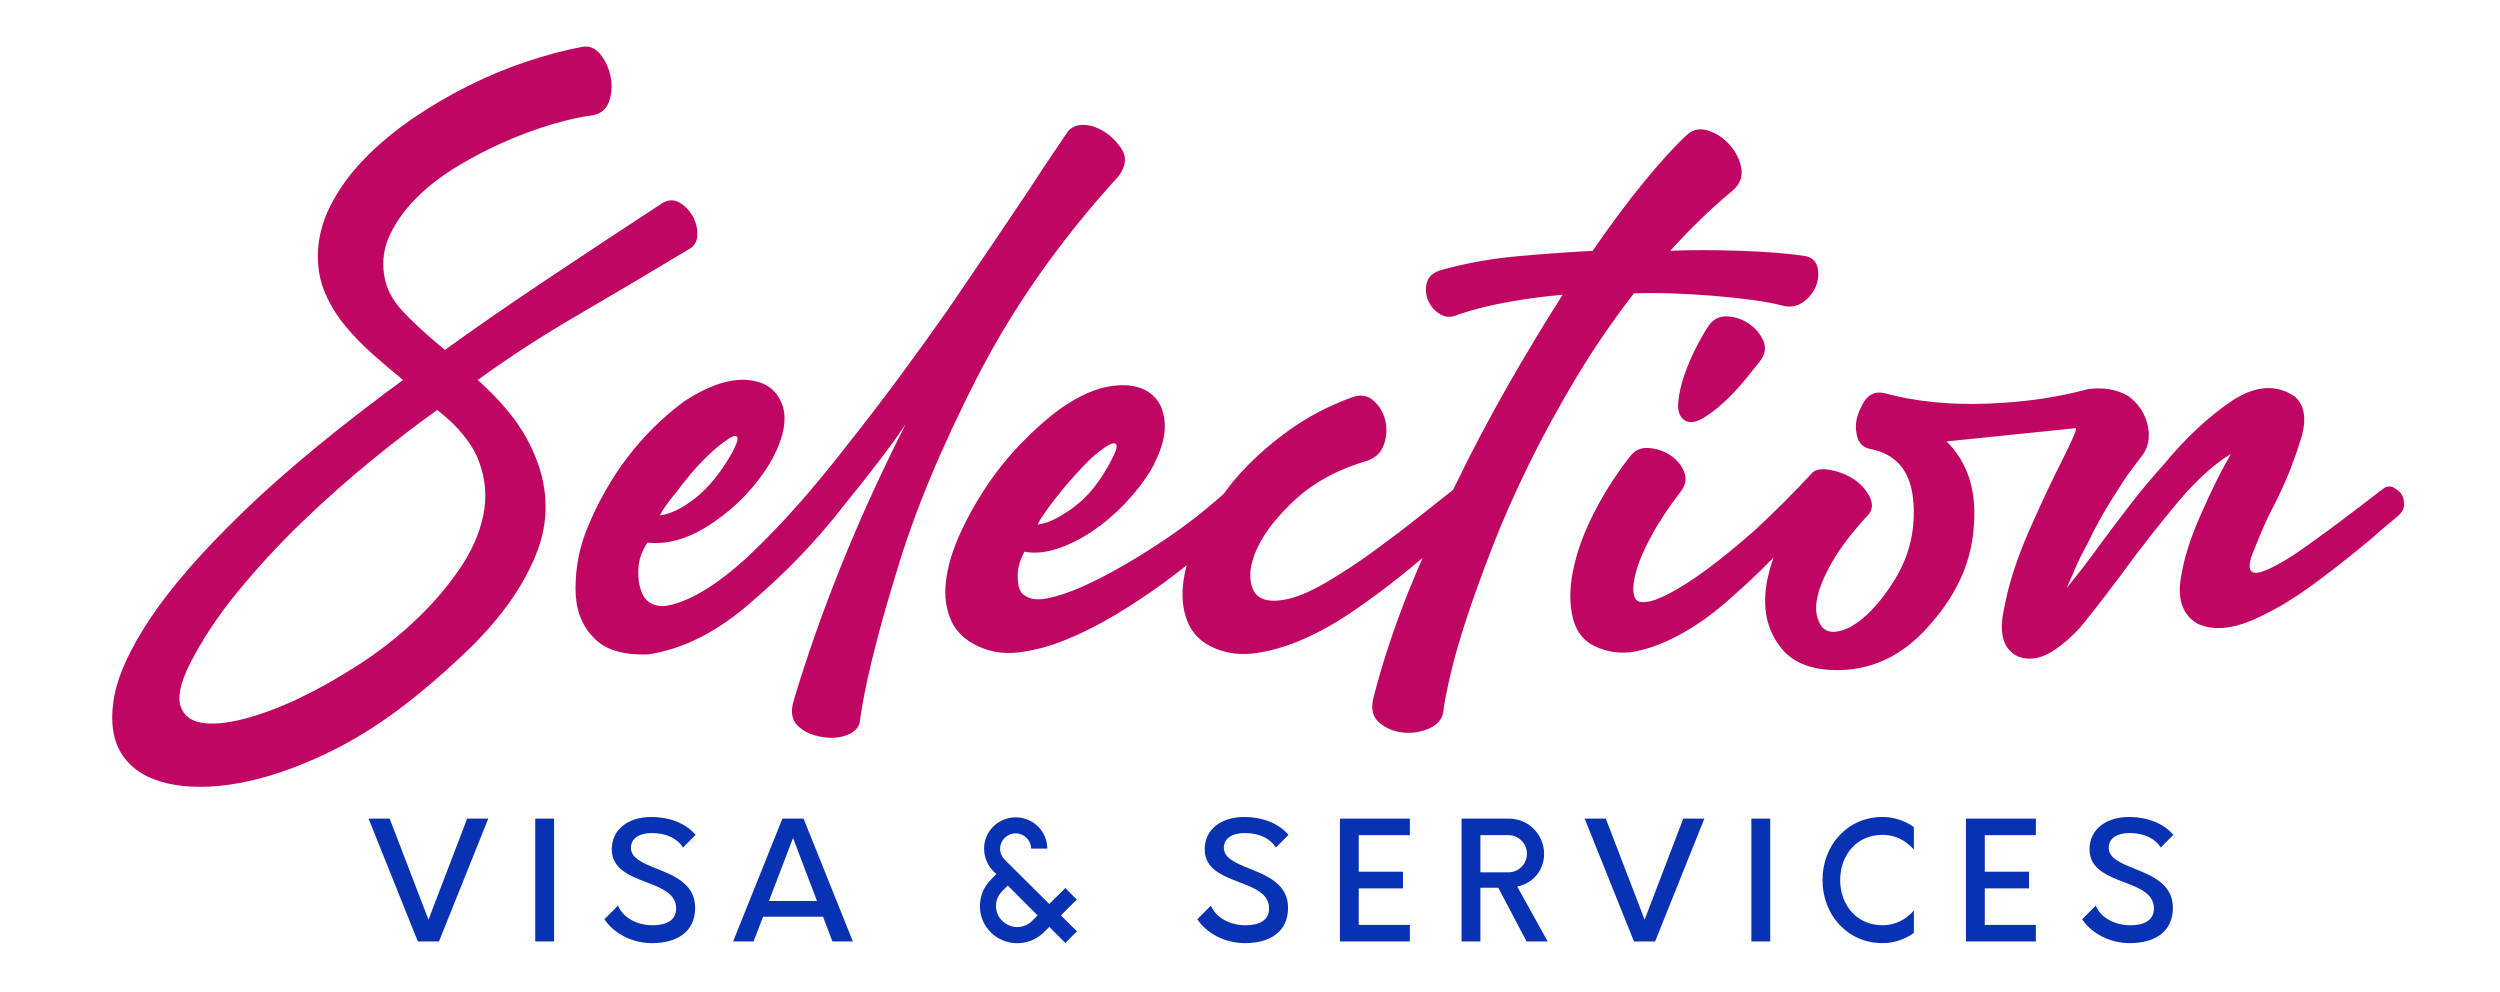 <?xml version="1.0" encoding="UTF-8"?><svg id="a" xmlns="http://www.w3.org/2000/svg" width="126" height="50" viewBox="0 0 126 50"><path d="M26.559,22.123c-.528-.973-1.355-1.964-2.481-2.973,1.548-1.126,3.249-2.229,5.103-3.308,1.853-1.079,3.694-2.17,5.524-3.272.281-.141.428-.381.439-.722.012-.339-.065-.656-.229-.95-.165-.293-.387-.522-.668-.687-.282-.164-.575-.152-.88.035-1.009.657-2.018,1.32-3.026,1.988-1.009.668-1.988,1.319-2.938,1.953-.95.633-1.847,1.244-2.691,1.83-.845.586-1.607,1.126-2.288,1.619-.938-.774-1.66-1.437-2.164-1.988-.504-.551-.804-1.144-.897-1.777-.118-.727-.012-1.425.316-2.094s.786-1.29,1.373-1.865c.586-.575,1.272-1.096,2.059-1.566.786-.469,1.583-.88,2.393-1.231.809-.352,1.595-.639,2.357-.862.762-.223,1.425-.369,1.988-.439.422-.071.704-.299.844-.687.141-.387.17-.797.088-1.231-.082-.434-.252-.815-.51-1.144-.259-.328-.575-.458-.95-.387-.868.165-1.794.411-2.78.739s-1.971.739-2.956,1.231c-.985.493-1.93,1.05-2.833,1.671-.903.622-1.707,1.296-2.41,2.023-.704.728-1.267,1.508-1.689,2.34-.422.833-.633,1.684-.633,2.551,0,.681.128,1.314.387,1.9.258.586.598,1.132,1.02,1.636.422.504.885.979,1.39,1.425.504.446,1.003.868,1.496,1.267-3.285,2.416-5.964,4.627-8.041,6.633-2.076,2.005-3.642,3.8-4.697,5.383-1.056,1.584-1.671,2.956-1.848,4.117-.176,1.161-.023,2.094.458,2.797.48.704,1.237,1.173,2.27,1.408,1.032.233,2.229.229,3.589-.018,1.36-.247,2.82-.739,4.381-1.479,1.56-.738,3.114-1.741,4.662-3.008.891-.728,1.742-1.483,2.551-2.27.809-.786,1.507-1.596,2.093-2.429.586-.832,1.043-1.688,1.373-2.568.328-.88.451-1.789.369-2.727-.082-.938-.387-1.894-.915-2.868ZM24.359,25.959c-.188.926-.593,1.841-1.214,2.745-.622.903-1.361,1.759-2.217,2.568-.857.81-1.801,1.549-2.833,2.217-1.033.669-2.041,1.238-3.026,1.707s-1.912.814-2.78,1.038c-.868.223-1.578.287-2.129.193s-.903-.369-1.056-.827c-.153-.457-.018-1.132.405-2.023.633-1.267,1.46-2.521,2.481-3.765,1.02-1.243,2.117-2.429,3.29-3.554,1.173-1.126,2.352-2.169,3.537-3.131,1.184-.962,2.257-1.783,3.22-2.463,1.056.822,1.753,1.678,2.093,2.569.34.892.417,1.801.229,2.727Z" fill="#bf0663" stroke-width="0"/><path d="M56.38,8.875c.398-.54.422-1.032.07-1.478-.352-.493-.798-.832-1.337-1.02-.54-.164-.962-.094-1.267.211-.188.281-.446.663-.774,1.144-.329.481-.728,1.085-1.196,1.812-.563.845-1.179,1.759-1.847,2.745-.669.985-1.402,2.064-2.199,3.237-.822,1.173-1.648,2.322-2.481,3.448-.833,1.126-1.695,2.252-2.586,3.378-.892,1.15-1.753,2.194-2.586,3.132-.833.938-1.66,1.794-2.481,2.568-1.666,1.525-3.085,2.357-4.257,2.499-.47,0-.81-.177-1.021-.528-.188-.375-.27-.82-.247-1.337.023-.469.176-.915.458-1.338,1.079.118,2.205-.233,3.378-1.056,1.126-.773,2.053-1.747,2.78-2.92.704-1.219.915-2.217.633-2.991-.281-.75-.868-1.161-1.759-1.231-.915-.071-1.982.293-3.202,1.091-2.158,1.618-3.777,3.742-4.855,6.369-.399.962-.598,1.982-.598,3.062,0,1.009.293,1.818.879,2.428.563.634,1.49.927,2.78.88,1.759-.258,3.495-1.138,5.208-2.64,1.759-1.501,3.319-3.132,4.68-4.891.704-.868,1.302-1.624,1.794-2.27.493-.645.88-1.179,1.161-1.601l.141-.211c-1.267,2.51-2.364,4.92-3.29,7.231-.927,2.311-1.719,4.568-2.375,6.773-.141.516-.07.915.211,1.196.281.281.668.469,1.161.562.469.094.903.071,1.302-.07.375-.141.598-.352.668-.633.234-1.782.833-4.246,1.795-7.39.469-1.595,1.049-3.225,1.742-4.891.691-1.666,1.496-3.39,2.41-5.173,1.806-3.519,4.175-6.884,7.108-10.099ZM34.106,24.78c.211-.282.428-.557.651-.827.223-.27.463-.533.721-.792.422-.422.774-.727,1.056-.915.305-.234.504-.316.598-.246s.023.329-.211.774c-.563,1.009-1.185,1.783-1.865,2.322-.657.517-1.255.81-1.795.88.117-.258.399-.657.845-1.196Z" fill="#bf0663" stroke-width="0"/><path d="M82.347,14.787c.562-.023,1.201-.023,1.917,0s1.419.065,2.111.123c.692.059,1.343.129,1.953.211.609.083,1.091.17,1.442.264.398.118.751.076,1.056-.123s.528-.458.669-.774c.141-.316.182-.633.123-.95-.059-.316-.241-.521-.546-.616-.398-.07-.892-.128-1.478-.176-.587-.047-1.202-.082-1.847-.105-.646-.023-1.285-.035-1.918-.035s-1.185.012-1.654.035c.493-.54.997-1.061,1.514-1.566.516-.504,1.043-.979,1.583-1.425.398-.328.563-.709.493-1.144-.071-.434-.259-.827-.563-1.179-.305-.352-.669-.598-1.091-.739s-.786-.07-1.091.211c-.587.54-1.29,1.308-2.111,2.305-.821.998-1.701,2.176-2.639,3.537-1.314.07-2.604.164-3.871.281-1.267.118-2.498.34-3.694.669-.445.117-.709.334-.792.651-.082.316-.058.622.07.915.13.294.335.522.616.687s.586.164.915,0c.773-.258,1.624-.469,2.551-.634.927-.164,1.823-.281,2.691-.352-.914,1.431-1.842,2.968-2.779,4.609-.938,1.642-1.83,3.337-2.675,5.084-.021.043-.039.086-.06.129-.436.344-.988.782-1.681,1.331-.738.586-1.52,1.178-2.34,1.777-.822.599-1.637,1.132-2.445,1.602-.811.469-1.508.751-2.094.844-.845.141-1.367-.064-1.566-.615s-.111-1.226.264-2.023,1.025-1.619,1.953-2.463c.926-.844,2.105-1.478,3.537-1.9.445-.141.738-.416.879-.827.141-.41.164-.814.07-1.214-.094-.398-.293-.733-.598-1.003-.305-.269-.668-.322-1.092-.158-1.172.422-2.252.991-3.236,1.707-.986.716-1.847,1.496-2.585,2.34-.234.267-.429.541-.635.813-.291.257-.604.526-.966.823-.586.481-1.226.956-1.917,1.425-.692.47-1.402.915-2.129,1.338-.728.422-1.419.78-2.076,1.073s-1.244.492-1.759.598c-.516.105-.903.065-1.161-.123-.165-.094-.27-.246-.317-.457-.047-.212-.064-.428-.053-.651.012-.223.053-.434.124-.633.07-.199.141-.357.211-.476.516.094,1.073.041,1.671-.158s1.184-.493,1.759-.88c.575-.387,1.114-.844,1.619-1.372.504-.528.933-1.073,1.284-1.636.54-.938.786-1.753.739-2.446-.047-.691-.305-1.202-.774-1.53s-1.097-.44-1.882-.334c-.786.105-1.636.475-2.551,1.108-.681.493-1.354,1.085-2.023,1.777-.669.692-1.267,1.438-1.795,2.234-.528.798-.973,1.607-1.337,2.428-.363.821-.586,1.596-.668,2.322-.082.728.006,1.379.264,1.953.258.575.728,1.015,1.408,1.319.609.282,1.29.376,2.041.282.75-.094,1.531-.305,2.34-.634.809-.328,1.636-.744,2.48-1.249.845-.504,1.659-1.044,2.446-1.619.398-.291.783-.585,1.157-.882-.065.245-.12.487-.154.724-.117.798-.053,1.502.193,2.111.247.61.698,1.056,1.355,1.337.656.282,1.373.364,2.146.247.775-.117,1.572-.357,2.392-.722.822-.363,1.643-.827,2.463-1.39.822-.563,1.607-1.144,2.357-1.742.399-.317.777-.631,1.139-.942-.248.583-.5,1.164-.735,1.752-.715,1.795-1.296,3.56-1.741,5.296-.141.562-.041.985.299,1.267.341.281.739.445,1.196.492.458.047.897-.023,1.319-.211.423-.188.657-.47.704-.845.047-.398.164-1.008.352-1.829s.463-1.783.827-2.886c.363-1.103.804-2.316,1.319-3.642s1.126-2.704,1.83-4.135c.704-1.431,1.495-2.879,2.375-4.346.88-1.466,1.848-2.879,2.903-4.24ZM53.143,25.184c.445-.574.915-1.12,1.407-1.636.282-.304.557-.563.827-.774.269-.211.48-.346.633-.405.152-.058.24-.029.264.088s-.059.352-.246.704c-.54,1.056-1.173,1.854-1.9,2.393-.727.54-1.337.833-1.83.88.117-.258.398-.674.845-1.25Z" fill="#bf0663" stroke-width="0"/><path d="M88.152,16.317c-.329-.223-.687-.346-1.073-.369s-.698.118-.933.422c-.164.234-.369.586-.615,1.055-.247.47-.458.957-.634,1.46-.176.505-.281.974-.316,1.408s.076.733.334.897c.234.141.533.105.897-.105.363-.211.732-.493,1.108-.844.375-.352.722-.722,1.038-1.108.316-.387.557-.687.722-.897.281-.352.346-.704.193-1.056-.153-.352-.394-.639-.722-.862Z" fill="#bf0663" stroke-width="0"/><path d="M91.287,23.882c-.681.751-2.191,2.265-2.977,2.956-.786.692-1.543,1.309-2.27,1.848-.728.54-1.39.962-1.988,1.267-.598.305-1.05.435-1.354.387-.211-.022-.334-.181-.369-.475-.035-.293.018-.68.158-1.161.141-.48.393-1.056.757-1.725.363-.669.85-1.401,1.46-2.199.258-.329.316-.663.176-1.003-.141-.34-.369-.616-.687-.827-.316-.211-.674-.334-1.072-.369-.399-.035-.717.1-.95.404-.704.892-1.314,1.842-1.83,2.851s-.867,1.976-1.056,2.903c-.188.927-.188,1.748,0,2.463.188.716.622,1.202,1.302,1.46.656.259,1.343.3,2.059.124.716-.177,1.437-.47,2.164-.88.727-.41,1.431-.909,2.111-1.496.68-.586,1.313-1.166,1.9-1.741.201-.197.382-.384.567-.573-.094.282-.19.564-.25.837-.353,1.432-.176,2.628.527,3.589.657.938,1.807,1.35,3.448,1.231,1.642-.141,3.073-.949,4.293-2.428,1.29-1.501,1.982-3.119,2.076-4.855.141-1.759-.316-3.167-1.372-4.223l6.51-.668c.07.023-.141.528-.634,1.513-.517,1.009-1.091,2.229-1.724,3.659-.634,1.455-1.056,2.78-1.268,3.977-.258,1.22-.023,2.006.704,2.357.539.211,1.114.129,1.725-.246.328-.212.645-.458.949-.739s.599-.609.88-.985c.282-.352.558-.704.827-1.056s.545-.715.827-1.091c.492-.68.979-1.325,1.46-1.936.48-.609.956-1.196,1.425-1.759.915-1.079,1.795-1.876,2.64-2.393l-.07.141c-.235.399-.47.839-.704,1.319-.234.481-.481,1.015-.739,1.601-.539,1.196-.879,2.299-1.021,3.307-.141,1.033.142,1.76.845,2.182.751.353,1.677.294,2.78-.176,1.031-.445,2.099-1.078,3.202-1.9.539-.398,1.043-.785,1.513-1.161.469-.375.915-.738,1.337-1.091.258-.234.486-.434.687-.598.199-.164.369-.305.51-.422.305-.234.434-.493.388-.774-.024-.305-.165-.528-.423-.669-.211-.164-.422-.164-.633,0-1.033.798-1.93,1.478-2.692,2.041-.763.562-1.39,1.009-1.882,1.337-1.01.634-1.654.915-1.936.845-.259-.07-.281-.387-.07-.95.117-.281.246-.599.387-.95s.316-.739.528-1.161c.609-1.149,1.091-2.288,1.442-3.414.398-1.102.328-1.9-.211-2.393-.915-.633-1.959-.575-3.132.176-1.196.798-2.357,1.877-3.483,3.237-.61.681-1.174,1.355-1.689,2.023s-1.009,1.319-1.478,1.952c-.352.493-.675.928-.968,1.303-.294.375-.546.692-.757.95.117-.258.252-.568.405-.933.152-.363.357-.779.615-1.249.445-.938.938-1.818,1.479-2.639.258-.422.492-.774.703-1.056.211-.282.388-.516.528-.704.375-.445.492-.985.352-1.619-.141-.61-.47-1.103-.985-1.478-.562-.328-1.231-.445-2.006-.352-1.524.422-3.226.669-5.102.739-1.9.07-3.625-.105-5.173-.528-.492-.117-.868.083-1.126.598-.281.516-.376.997-.281,1.442.07.446.305.704.703.774,1.29.258,2.006,1.103,2.146,2.533.141,1.431-.152,2.757-.879,3.976-.728,1.196-1.49,2.018-2.288,2.464-.821.398-1.349.305-1.583-.282-.259-.562-.152-1.337.316-2.322.445-.962,1.173-1.982,2.182-3.061.258-.305.234-.68-.07-1.126-.281-.422-.692-.739-1.231-.95-.492-.188-1.261-.377-1.58.017Z" fill="#bf0663" stroke-width="0"/><polygon points="21.596 46.352 19.639 41.258 18.575 41.258 21.059 47.449 22.124 47.449 24.609 41.258 23.544 41.258 21.596 46.352" fill="#0932b2" stroke-width="0"/><rect x="26.976" y="41.258" width=".95" height="6.191" fill="#0932b2" stroke-width="0"/><path d="M32.832,41.985c.792,0,1.304.289,1.593.727l.635-.636c-.454-.528-1.222-.899-2.253-.899-1.114,0-1.973.603-1.973,1.626,0,1.007.925,1.346,1.783,1.676.759.289,1.469.578,1.461,1.32-.008.587-.495.834-1.18.834-.784,0-1.494-.371-1.75-.99l-.685.685c.47.719,1.395,1.206,2.402,1.206,1.222,0,2.171-.545,2.171-1.783,0-1.197-1.057-1.618-1.965-1.981-.677-.272-1.271-.521-1.271-1.04,0-.495.446-.743,1.032-.743Z" fill="#0932b2" stroke-width="0"/><path d="M39.433,41.258l-2.484,6.191h1.032l.479-1.246h3.021l.471,1.246h1.032l-2.485-6.191h-1.065ZM38.756,45.41l1.213-3.178,1.206,3.178h-2.419Z" fill="#0932b2" stroke-width="0"/><path d="M54.269,45.336l-.578-.578-.809.801-2.245-2.229c-.149-.157-.231-.339-.231-.545,0-.438.355-.784.784-.784.421,0,.776.347.776.768h.817c0-.875-.718-1.576-1.593-1.576s-1.593.701-1.593,1.576c0,.413.165.834.462,1.131l.157.157-.28.28c-.727.727-.735,1.924,0,2.658.726.718,1.932.727,2.666,0l.281-.28.809.809.586-.586-.809-.801.801-.801ZM52.023,46.409c-.421.421-1.082.421-1.511,0-.421-.413-.421-1.073,0-1.494l.281-.281,1.502,1.503-.272.272Z" fill="#0932b2" stroke-width="0"/><path d="M62.714,41.985c.793,0,1.304.289,1.593.727l.636-.636c-.454-.528-1.221-.899-2.253-.899-1.114,0-1.973.603-1.973,1.626,0,1.007.925,1.346,1.784,1.676.759.289,1.469.578,1.461,1.32-.009.587-.495.834-1.181.834-.784,0-1.494-.371-1.75-.99l-.685.685c.47.719,1.395,1.206,2.402,1.206,1.222,0,2.17-.545,2.17-1.783,0-1.197-1.056-1.618-1.964-1.981-.677-.272-1.271-.521-1.271-1.04,0-.495.446-.743,1.032-.743Z" fill="#0932b2" stroke-width="0"/><polygon points="67.532 47.449 71.057 47.449 71.057 46.615 68.481 46.615 68.481 44.775 70.71 44.775 70.71 43.933 68.481 43.933 68.481 42.092 71.057 42.092 71.057 41.258 67.532 41.258 67.532 47.449" fill="#0932b2" stroke-width="0"/><path d="M77.823,43.049c0-.998-.792-1.791-1.774-1.791h-2.386v6.191h.949v-2.708h.899l1.429,2.708h1.064l-1.535-2.766c.775-.156,1.354-.809,1.354-1.635ZM74.612,43.966v-1.874h1.411c.512,0,.934.413.934.933s-.413.941-.934.941h-1.411Z" fill="#0932b2" stroke-width="0"/><polygon points="82.889 46.352 80.932 41.258 79.867 41.258 82.352 47.449 83.417 47.449 85.901 41.258 84.837 41.258 82.889 46.352" fill="#0932b2" stroke-width="0"/><rect x="88.27" y="41.258" width=".949" height="6.191" fill="#0932b2" stroke-width="0"/><path d="M91.854,44.354c0,1.759,1.264,3.179,3.021,3.179.586,0,1.14-.19,1.585-.513v-1.131c-.43.496-.982.743-1.585.743-1.279,0-2.13-.999-2.13-2.278s.851-2.278,2.13-2.278c.603,0,1.147.248,1.585.743v-1.131c-.445-.322-.999-.512-1.585-.512-1.758,0-3.021,1.42-3.021,3.178Z" fill="#0932b2" stroke-width="0"/><polygon points="99.084 47.449 102.608 47.449 102.608 46.615 100.033 46.615 100.033 44.775 102.262 44.775 102.262 43.933 100.033 43.933 100.033 42.092 102.608 42.092 102.608 41.258 99.084 41.258 99.084 47.449" fill="#0932b2" stroke-width="0"/><path d="M107.55,43.768c-.677-.272-1.271-.521-1.271-1.04,0-.495.446-.743,1.032-.743.792,0,1.304.289,1.593.727l.636-.636c-.454-.528-1.222-.899-2.254-.899-1.114,0-1.973.603-1.973,1.626,0,1.007.925,1.346,1.783,1.676.76.289,1.47.578,1.461,1.32-.008.587-.495.834-1.181.834-.784,0-1.494-.371-1.75-.99l-.685.685c.471.719,1.395,1.206,2.402,1.206,1.222,0,2.171-.545,2.171-1.783,0-1.197-1.057-1.618-1.965-1.981Z" fill="#0932b2" stroke-width="0"/></svg>